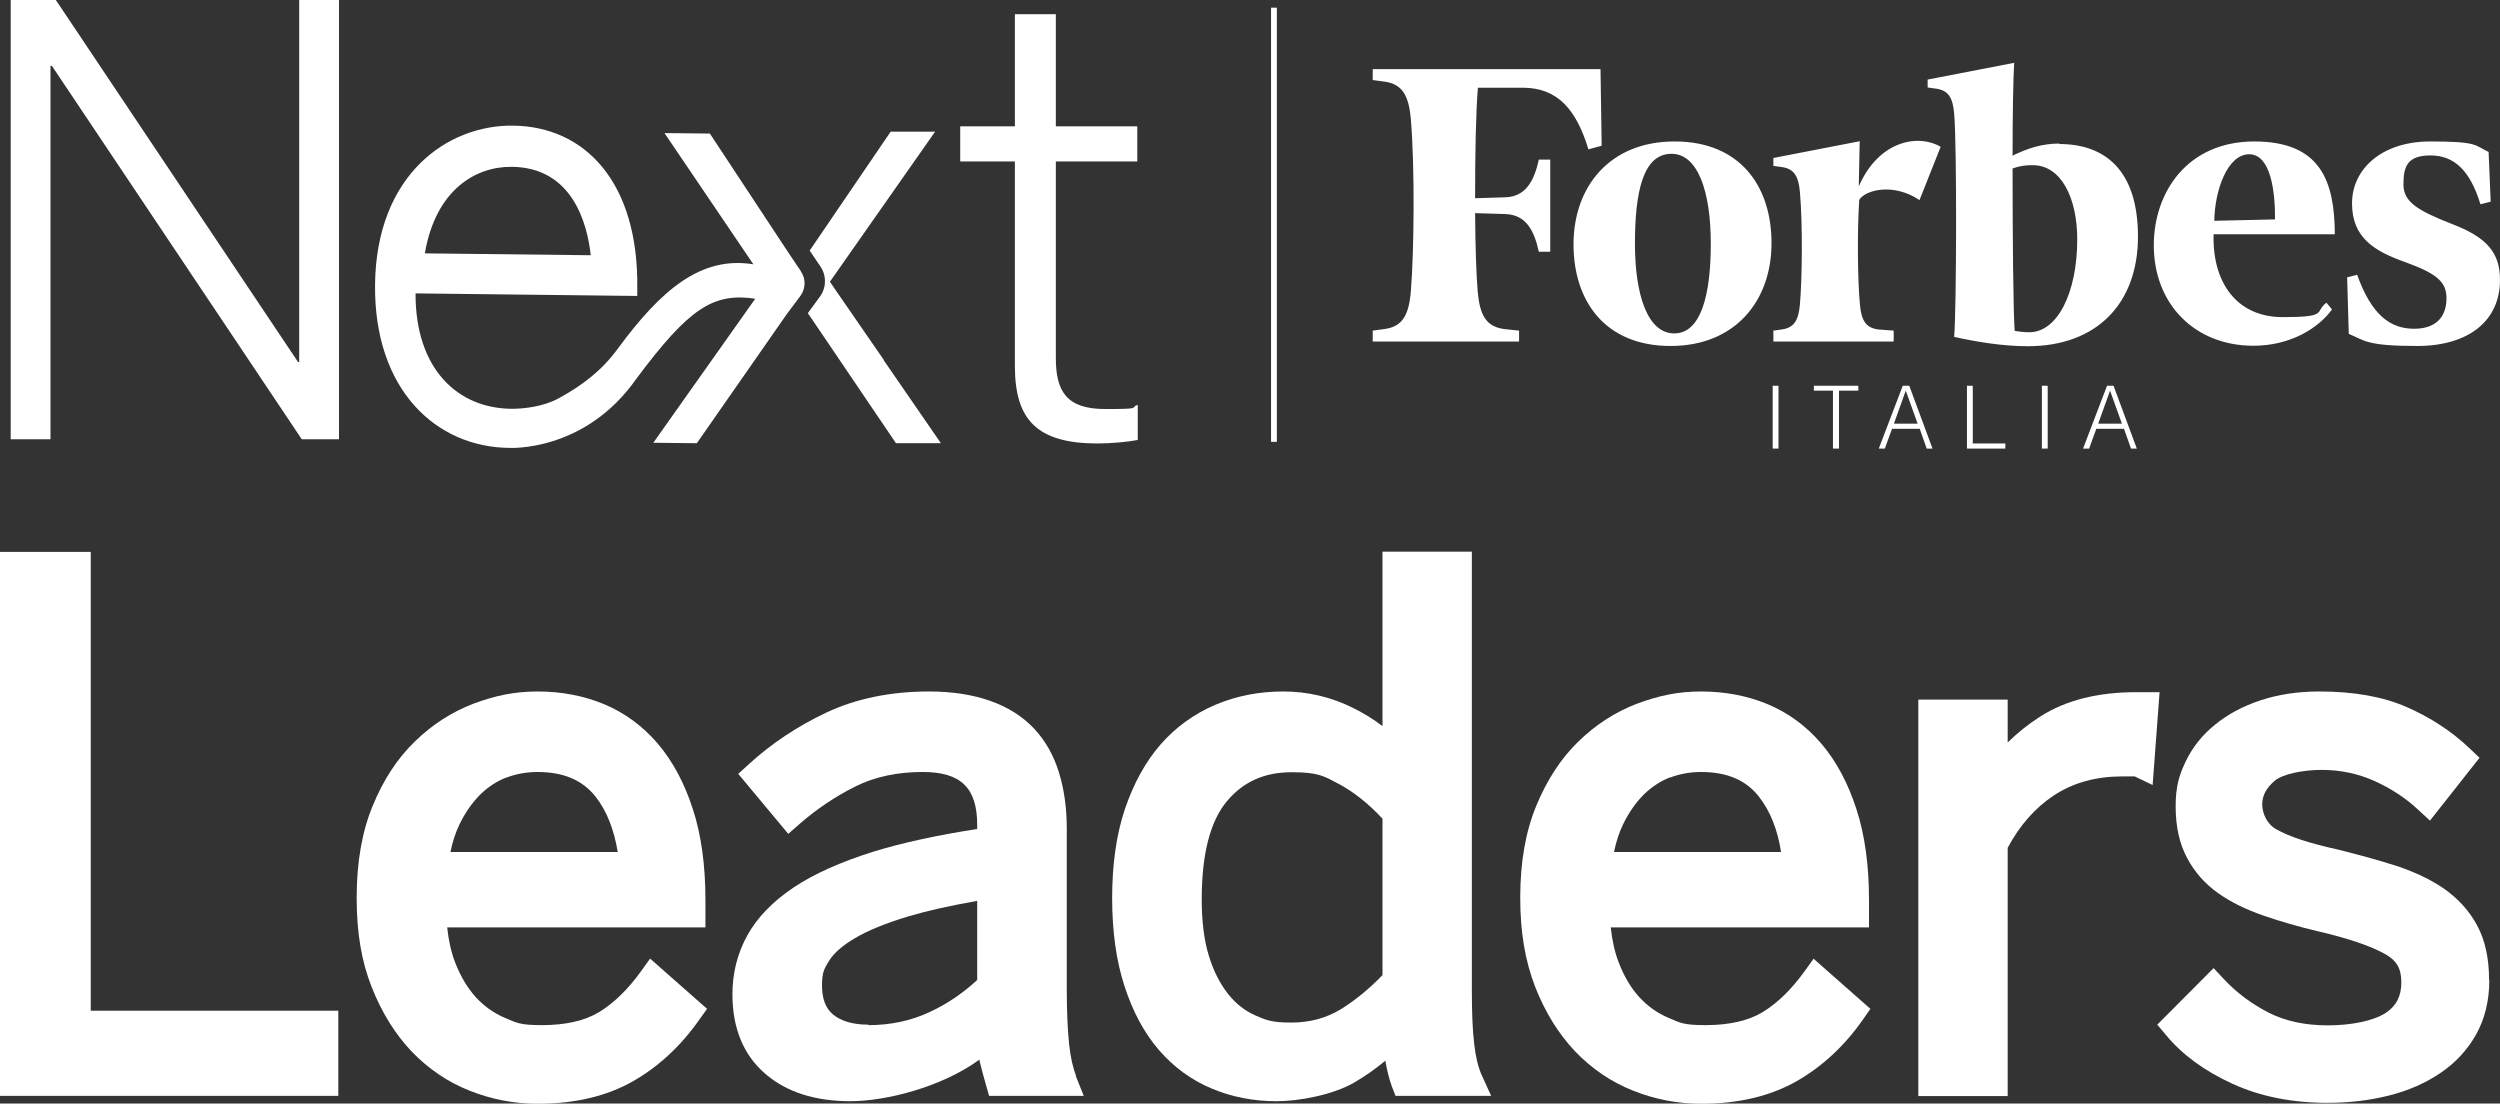 <?xml version="1.0" encoding="utf-8"?>
<svg id="Livello_1" xmlns="http://www.w3.org/2000/svg" version="1.1" viewBox="0 0 1074.5 474.3">
  <rect x="0" y="0" width="1074.5" height="474.3" fill="#333333" stroke="none"/>
  <polygon points="128.6 0 128.6 155.6 128.1 155.6 24 0 4.6 0 4.6 188.8 21.7 188.8 21.7 28.3 22.3 28.3 129.7 188.8 145.7 188.8 145.7 0 128.6 0" style="fill: rgb(255, 255, 255);"/>
  <g>
    <path d="M436.2,157.4v-88h-23.5v-15.1h23.5V6.1h17.6v48.2h35v15.1h-35v84.5c0,14.3,4.6,21.9,21.2,21.9s10.2-.5,14-1.8v15.1c-4.1.8-11.2,1.5-17.3,1.5-25.8,0-35.5-10-35.5-33.2" style="fill: rgb(255, 255, 255);"/>
    <path d="M220,71.7c26.1.3,32.4,24.4,33.9,38l-71.3-.8c4.7-27.6,22.1-37.4,37.4-37.2M344.3,116.7l-5.1-7.6-3.7-5.6-30.4-46.1-19.5-.2,38.2,56.4c-22.7-3.7-39.8,11.2-58.3,36.3-6.8,9.3-15.1,15.7-25.4,21.3-6.4,3.5-14.6,4.5-20.1,4.5-23-.1-41.5-16.8-41.4-49.6l95.3,1.1v-3.3c.6-45.5-22.4-69.6-53.5-69.9-28.1-.3-58.7,21.1-59.2,68.3-.5,45.5,26.5,69.9,57.6,70.2,0,0,32.5,2,54.7-29.7,22.6-30.3,33-37.1,51.1-34.4l-43.8,61.9,18.7.2,38.6-55.4,5.9-7.9c2.3-3.1,2.4-7.3.3-10.4" style="fill: rgb(255, 255, 255);"/>
    <path d="M380,154.9l-17.4-25.2h0s-3.8-5.5-3.8-5.5l-2.1-3.1h0s.2-.3.2-.3l45-64.2h-19.1c0,0-34.8,51.1-34.8,51.1l4.6,6.8c2.7,3.9,2.6,9.2-.2,13l-5.2,7.1,2.4,3.5,18.7,27.6,5.4,8,11.4,16.8h19.3c0,0-24.6-35.7-24.6-35.7Z" style="fill: rgb(255, 255, 255);"/>
    <path d="M825,86c-11.3-7.6-23.4-4.3-25.9-.1-.9,13.6-.7,34.5.3,45,.6,6.9,2.6,10,7.8,10.7l6.7.5v4.7h-51.7v-4.7l3.6-.5c5.2-.7,7.2-3.8,7.8-10.7,1-11.4,1.2-35.2,0-48.4-.6-6.9-2.6-10-7.8-10.7l-3.6-.5v-3.4l37.1-7.2-.4,19.4c8.7-19.9,25.8-22.6,35.2-17l-9.1,22.9ZM1070.4,86.7l-4.3,1.1c-4.5-14.7-11.4-21-21.5-21s-11.6,5-11.6,12.4,5.5,11.1,21.2,17.2c14.5,5.6,20.3,12.1,20.3,23.9,0,17.6-13.5,28.4-35.6,28.4s-22.5-2.4-29.4-5.2l-.7-24.3,4.3-1.1c6.1,17,14,23.2,24.5,23.2s13.9-6.3,13.9-13.1-3.7-10.5-17.9-15.6c-13.2-4.7-22.7-10.5-22.7-25.2s12.7-26.6,33.6-26.6,19,1.7,25.1,4.5l.9,21.4ZM951.7,94.9l26.1-.6c.1-11.5-1.7-28-11.1-28s-14.8,15.6-15,28.6M925.7,105.5c0-23,14.5-44.7,43.2-44.7s34.5,17.3,34.6,39.9h-52.1c-.6,20.5,9.8,35.6,29.7,35.6s13.5-2.2,18.8-6.2l2.4,2.9c-5.8,8-17.8,15.6-33.8,15.6-25.1,0-42.8-17.8-42.8-43.2M718.4,66.1c-12.3,0-15.7,16.6-15.7,38.6s5.4,38.6,16.9,38.6,15.7-16.6,15.7-38.6-5.4-38.6-16.9-38.6M719.8,60.8c27.8,0,41.6,18.9,41.6,43.7s-15.6,44.2-43.4,44.2-41.7-18.9-41.7-43.7,15.6-44.2,43.4-44.2M688.5,62.6l-5.8,1.6c-5.1-16.9-13.1-26.5-28.2-26.5h-19.3c-.9,10.8-1.2,28.8-1.2,47.5l13-.4c8.6-.3,12.3-6.7,14.4-16.2h4.9v39.6h-4.9c-2.1-9.5-5.7-15.9-14.4-16.2l-13-.4c.1,14.2.5,26.3,1.1,33.5.9,10.5,3.7,15.2,11.2,16.3l6.6.7v4.7h-62.9v-4.7l5.2-.7c7.5-1.1,10.3-5.7,11.2-16.3,1.4-17.4,1.7-53.5,0-73.7-.9-10.6-3.8-15.2-11.2-16.3l-5.2-.7v-4.7h97.9l.5,32.9ZM872.2,142.8c-2.1,0-4.8-.3-6.3-.6-.6-8-.9-41-.9-69.8,3.4-1.2,5.7-1.4,8.7-1.4,12.2,0,19.1,14.1,19.1,31.9,0,22.7-8.4,39.9-20.6,39.9M885.2,61.7c-7.7,0-13.8,2.1-20.2,5.2,0-18.1.3-33.9.7-39.9l-37.2,7.2v3.4l3.6.5c5.2.7,7.2,3.7,7.8,10.7,1.2,13.3,1,84.5,0,96,10,2.2,20.9,4,31.7,4,29.5,0,47.3-18.3,47.3-47.1s-14.4-39.8-33.8-39.8" style="fill: rgb(255, 255, 255);"/>
  </g>
  <rect x="761.9" y="165.8" width="2.5" height="27" style="fill: rgb(255, 255, 255);"/>
  <polygon points="779.6 165.8 798.7 165.8 798.7 167.9 790.4 167.9 790.4 192.8 787.8 192.8 787.8 167.9 779.6 167.9 779.6 165.8" style="fill: rgb(255, 255, 255);"/>
  <path d="M813.9,182.1h10.3l-5.1-14.2-5.1,14.2ZM807.5,192.8l10.3-27h2.8l10,27h-2.5l-3-8.5h-11.9l-3.1,8.5h-2.5Z" style="fill: rgb(255, 255, 255);"/>
  <polygon points="845.4 192.8 845.4 165.8 847.9 165.8 847.9 190.6 861.9 190.6 861.9 192.8 845.4 192.8" style="fill: rgb(255, 255, 255);"/>
  <rect x="877.6" y="165.8" width="2.5" height="27" style="fill: rgb(255, 255, 255);"/>
  <path d="M901.7,182.1h10.3l-5.1-14.2-5.1,14.2ZM895.3,192.8l10.3-27h2.8l10,27h-2.5l-3-8.5h-11.9l-3.1,8.5h-2.5Z" style="fill: rgb(255, 255, 255);"/>
  <rect x="546.3" y="3.3" width="2.5" height="186.6" style="fill: rgb(255, 255, 255);"/>
  <path d="M217.7,334.2c4.2-1.6,8.7-2.4,13.3-2.4,11.2,0,19.3,3.5,24.9,10.5,4.9,6.2,8,14.2,9.6,23.9h-71.9c.9-4.4,2.2-8.4,3.9-11.9,2.5-5.2,5.6-9.5,9-12.9,3.3-3.2,7.1-5.7,11.3-7.3M279.5,411.9l-4.1,5.7c-5.5,7.6-11.5,13.5-17.9,17.4-6.1,3.7-14.4,5.6-24.5,5.6s-11-1.1-15.9-3.1c-4.8-2-9-5-12.6-8.9-3.6-4-6.6-9-8.9-15-1.7-4.4-2.8-9.4-3.4-15h111v-11.7c0-14.9-1.8-28.1-5.4-39.1-3.6-11.2-8.7-20.7-15.1-28.2-6.5-7.6-14.3-13.3-23.2-17-8.7-3.6-18.3-5.4-28.4-5.4s-18.3,1.8-27.5,5.2c-9.2,3.5-17.7,8.9-25.2,16.2-7.5,7.2-13.6,16.5-18.2,27.7-4.6,11.1-6.9,24.3-6.9,39.5s2.1,27.4,6.4,38.3c4.3,11,10.1,20.3,17.2,27.8,7.2,7.5,15.6,13.2,25,16.9,9.3,3.7,19.1,5.6,29.2,5.6,16,0,29.8-3.3,41-9.7,11-6.3,20.6-15.2,28.5-26.5l3.3-4.6-24.5-21.6Z" style="fill: rgb(255, 255, 255);"/>
  <path d="M373.3,440.4c-6.7,0-11.8-1.5-15.3-4.4-3.2-2.7-4.7-6.8-4.7-12.5s1-7.2,3-10.5c2.1-3.4,5.9-6.7,11.2-9.8,5.7-3.4,13.5-6.5,23.1-9.4,8.1-2.4,18-4.6,29.4-6.6v34c-6.3,5.8-13.1,10.4-20.5,13.8-7.9,3.7-16.7,5.6-26.2,5.6M462.5,462.3c-1.4-3.4-2.4-8-3-13.6-.6-5.8-1-13.6-1-22.9v-69.6c0-8.8-1.1-16.8-3.3-24-2.3-7.5-5.9-13.9-10.8-19.1-4.9-5.2-11.2-9.2-18.9-11.9-7.4-2.6-16.2-4-26.2-4-16.6,0-31.5,3.1-44.2,9.1-12.5,5.9-23.7,13.4-33.3,22.2l-4.5,4.1,21.5,25.8,4.9-4.3c7.3-6.4,15.4-11.8,24-16.1,8.2-4.1,17.9-6.2,28.8-6.2,16.5,0,23.5,6.8,23.5,22.8v1.7c-17.4,2.7-32.5,6-44.8,9.8-13.9,4.4-25.4,9.5-34.2,15.4-9.1,6.1-15.7,13.1-19.9,20.7-4.2,7.7-6.3,16.1-6.3,25.1,0,14.6,4.7,26.1,14.1,34.2,9.1,7.9,21.4,11.8,36.6,11.8s39.2-6,55.5-17.9v.5c.8,3.4,1.8,7,2.8,10.5l1.3,4.6h40.7l-3.5-8.7Z" style="fill: rgb(255, 255, 255);"/>
  <path d="M594.2,419.1c-5.7,5.9-11.7,10.8-17.8,14.6-6.4,3.9-13.4,5.8-21.5,5.8s-10.6-1-15.2-3c-4.6-2-8.4-5-11.8-9.2-3.4-4.3-6.3-9.8-8.3-16.4-2.1-6.7-3.1-14.9-3.1-24.4,0-19.3,3.6-33.5,10.8-42.1,7-8.4,16.1-12.5,27.9-12.5s14.1,1.8,20.7,5.3c6.2,3.4,12.4,8.3,18.3,14.7v67.3ZM636.8,462c-1.5-3.4-2.6-7.9-3.2-13.4-.7-5.9-1-13.6-1-22.9v-188.6h-38.4v75c-3.9-3-8.1-5.6-12.6-7.8-9.4-4.7-19.5-7.1-30-7.1s-20.2,1.9-29.2,5.7c-9.1,3.9-17.1,9.6-23.7,17.2-6.5,7.5-11.6,16.9-15.3,27.9-3.6,10.8-5.4,23.6-5.4,38s1.8,27.1,5.3,37.8c3.5,10.9,8.5,20.2,14.8,27.5,6.4,7.4,14.1,13,22.8,16.6,8.6,3.6,17.9,5.4,27.7,5.4s24.2-2.7,33.4-8c4.8-2.8,9.2-5.9,13.4-9.4.8,4.4,1.7,8,2.8,11l1.6,4.1h41.1l-4.1-9Z" style="fill: rgb(255, 255, 255);"/>
  <path d="M717.8,334.2c4.2-1.6,8.7-2.4,13.3-2.4,11.2,0,19.3,3.5,24.8,10.5,4.9,6.2,8.1,14.2,9.6,23.9h-71.8c.9-4.4,2.2-8.4,3.9-11.9,2.5-5.2,5.6-9.5,9-12.9,3.3-3.2,7.1-5.7,11.2-7.3M779.6,411.9l-4.1,5.7c-5.5,7.6-11.5,13.5-17.9,17.4-6.1,3.7-14.4,5.6-24.5,5.6s-11-1.1-15.9-3.1c-4.8-2-9-5-12.6-8.9-3.6-3.9-6.6-9-8.9-15-1.7-4.4-2.8-9.4-3.4-15h111v-11.7c0-14.9-1.8-28.1-5.4-39.1-3.6-11.2-8.7-20.7-15.1-28.2-6.5-7.6-14.3-13.3-23.2-17-8.7-3.6-18.3-5.4-28.4-5.4s-18.3,1.8-27.5,5.2c-9.2,3.5-17.7,8.9-25.2,16.2-7.5,7.2-13.6,16.6-18.2,27.7-4.6,11.1-6.9,24.3-6.9,39.5s2.2,27.4,6.4,38.3c4.3,11,10.1,20.3,17.2,27.8,7.2,7.5,15.6,13.2,25,16.9,9.3,3.7,19.1,5.6,29.2,5.6,16,0,29.7-3.3,41-9.7,11-6.3,20.6-15.2,28.5-26.5l3.2-4.6-24.5-21.6Z" style="fill: rgb(255, 255, 255);"/>
  <path d="M928.2,297.3l-3,40.1-7.7-3.7c-.4,0-.9,0-1.7,0h-3.7c-11.2,0-21.1,2.7-29.4,8.2-8,5.3-14.7,12.9-19.8,22.5v106.7h-38.4v-170.4h38.4v18.4c4.2-4.1,8.9-7.9,14.1-11.2,10.8-6.9,24.6-10.4,41.1-10.4h10.2Z" style="fill: rgb(255, 255, 255);"/>
  <path d="M1069.9,421.4c0,8.6-1.9,16.4-5.6,23.1-3.7,6.6-8.8,12.2-15.3,16.6-6.3,4.3-13.7,7.6-22,9.7-8.2,2.1-17.1,3.2-26.6,3.2-15.2,0-28.9-2.7-40.9-8.2-12-5.5-21.6-12.5-28.6-21l-3.7-4.4,24.2-24.3,4.5,4.8c5.4,5.8,11.9,10.6,19.3,14.4,7.1,3.6,15.6,5.4,25.3,5.4s19.4-1.8,24.8-5.3c4.6-3,6.8-7.2,6.8-13.2s-2.1-9.4-6.9-12.1c-6.2-3.5-15.9-6.8-28.8-9.8-8.5-2-16.4-4.3-23.6-6.8-7.5-2.6-14.1-5.8-19.4-9.6-5.7-4-10.2-9.1-13.4-15.2-3.3-6.1-4.9-13.5-4.9-22.1s1.5-13.5,4.4-19.5c2.9-6,7.1-11.3,12.6-15.7,5.4-4.4,11.9-7.9,19.5-10.4,7.5-2.5,16-3.8,25.2-3.8,14.8,0,27.4,2.2,37.6,6.7,10.1,4.4,19.2,10.3,27.1,17.8l4.2,4-21.3,27-5.1-4.7c-5.4-5.1-11.8-9.2-18.9-12.4-6.9-3.1-14.5-4.7-22.5-4.7s-16.8,1.7-20.4,4.8c-3.5,3.1-5.2,6.3-5.2,10s1.9,8.4,6,10.7c5.6,3.2,14.5,6.1,26.4,8.7,9.2,2.3,17.6,4.6,25.1,7,7.9,2.6,14.9,5.9,20.7,9.9,6.1,4.3,10.9,9.6,14.2,15.8,3.4,6.3,5.1,14.1,5.1,23.3" style="fill: rgb(255, 255, 255);"/>
  <polygon points="0 237.2 0 471 145.4 471 145.4 434.4 39 434.4 39 237.2 0 237.2" style="fill: rgb(255, 255, 255);"/>
</svg>